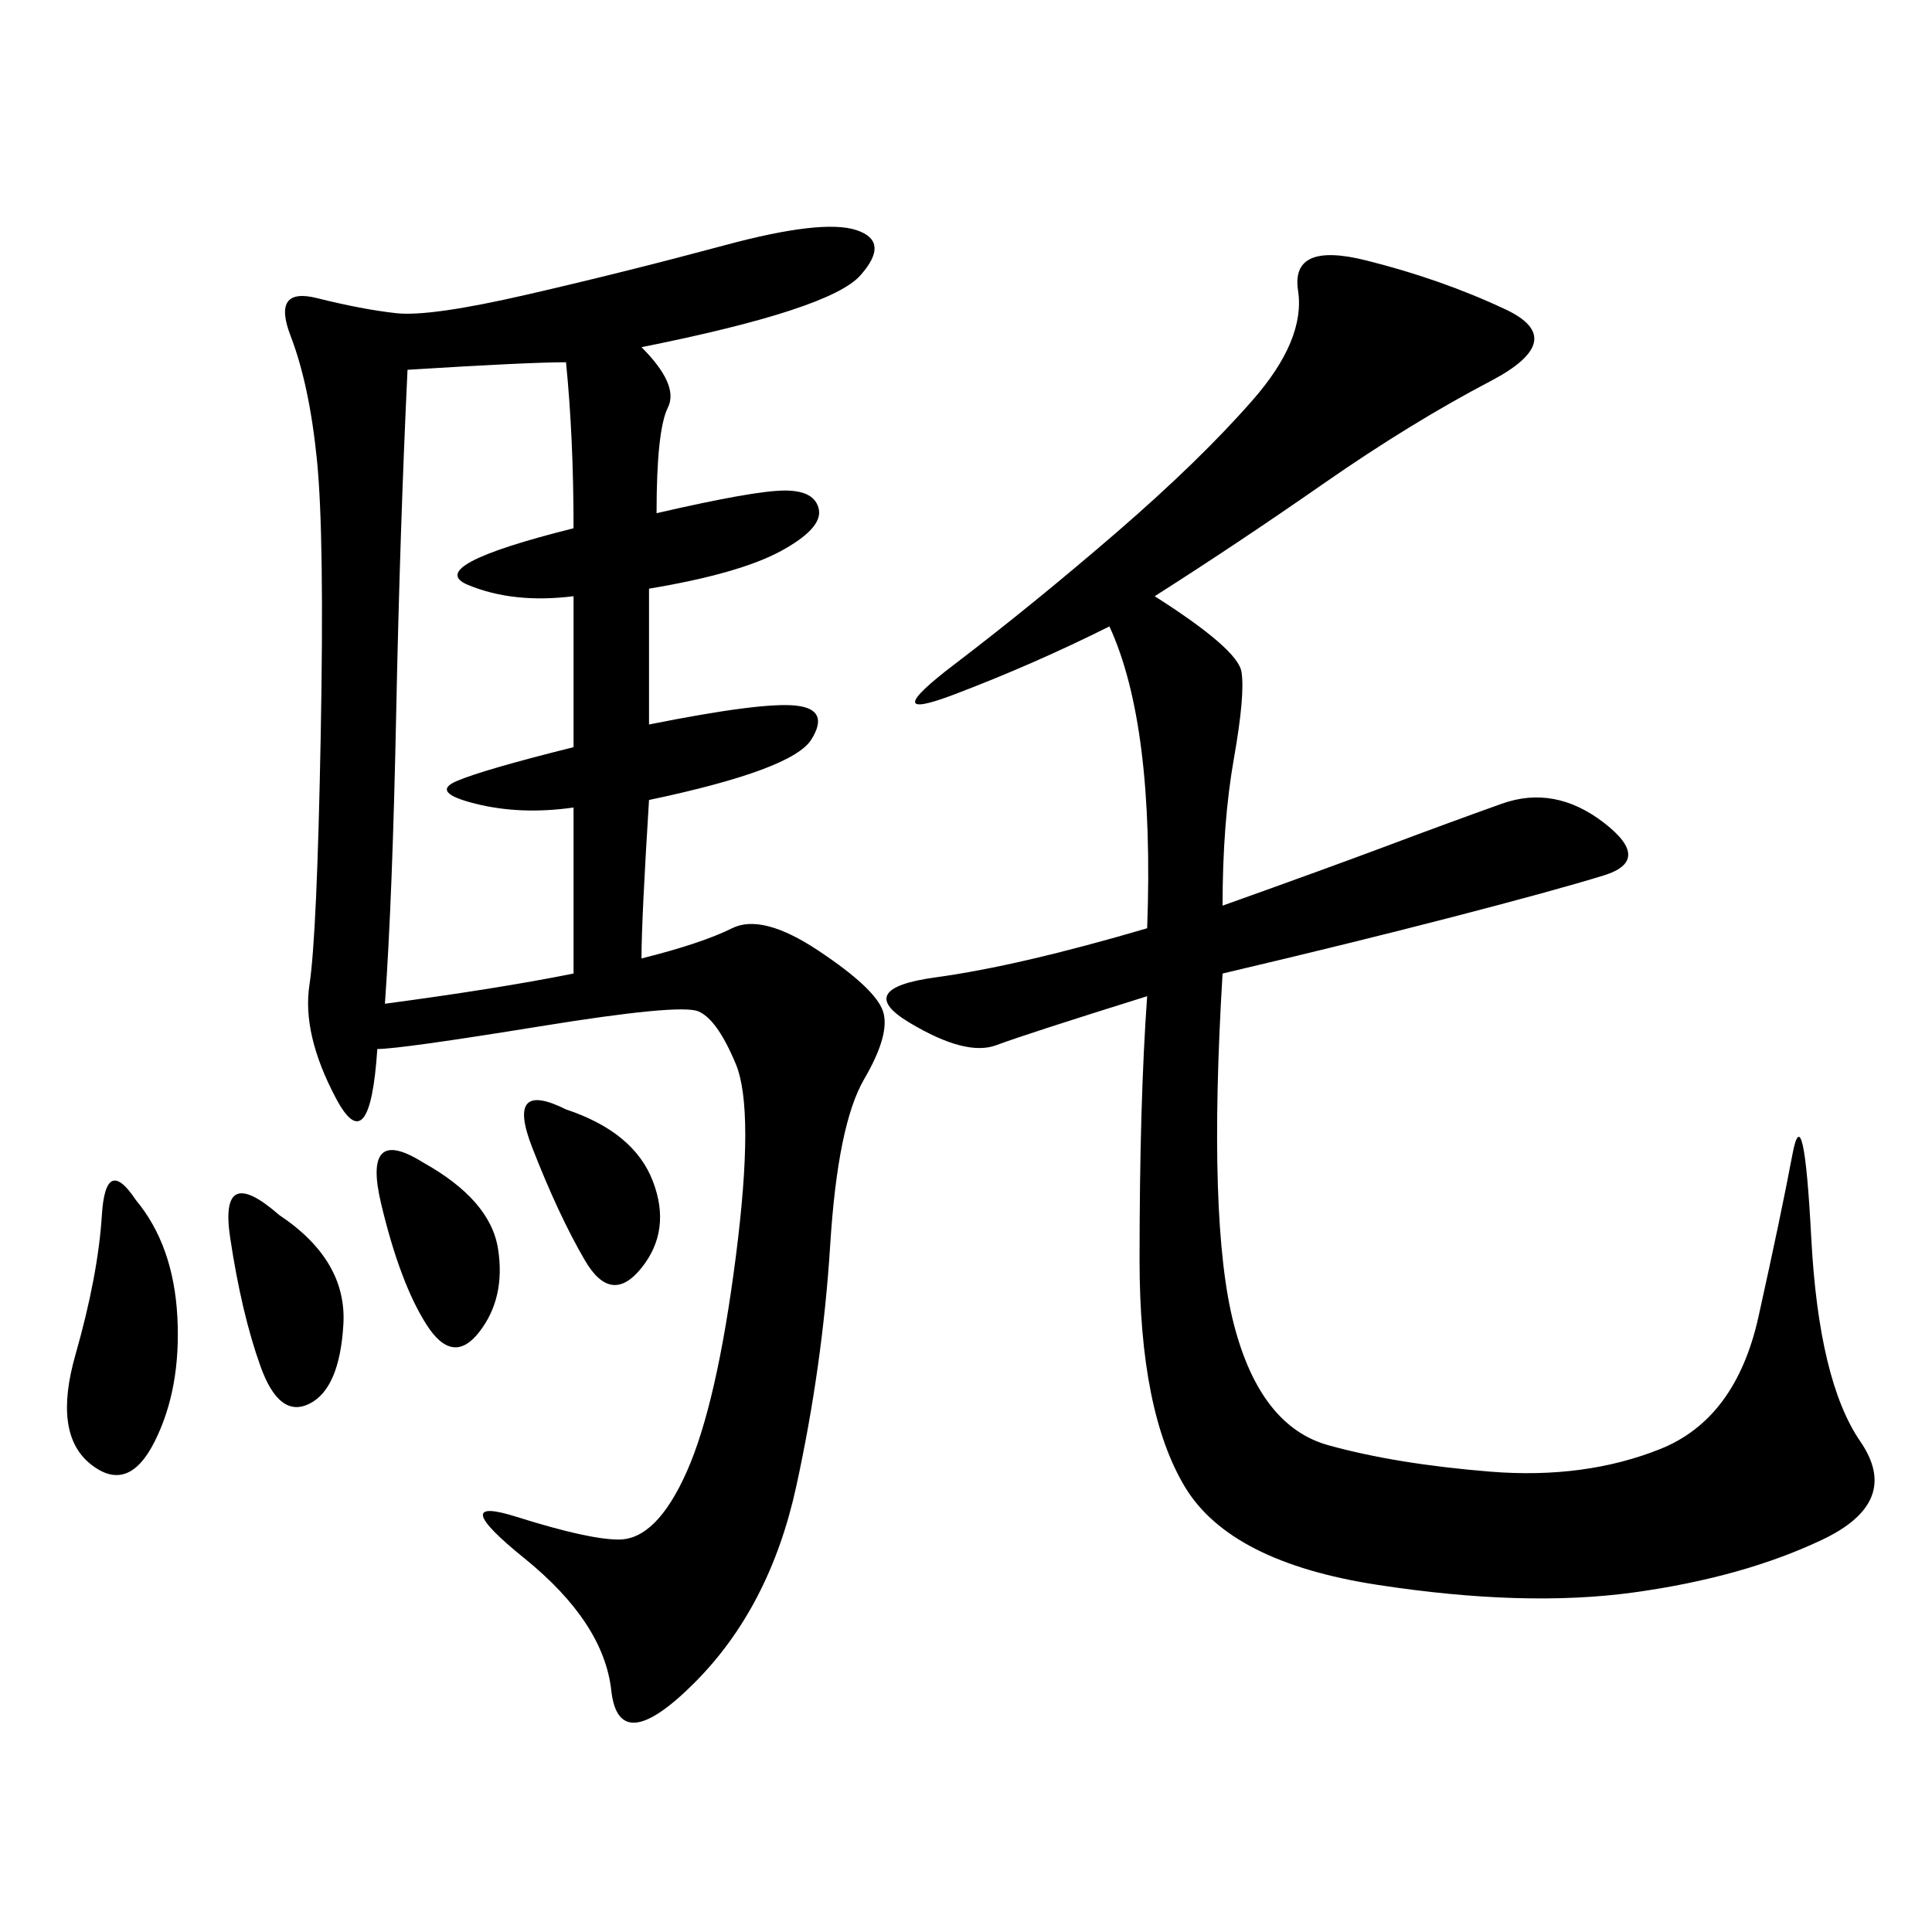 <svg xmlns="http://www.w3.org/2000/svg" xmlns:xlink="http://www.w3.org/1999/xlink" width="300" height="300"><path d="M58.59 162.89Q57.42 180.47 52.15 170.51Q46.88 160.55 48.05 152.93Q49.22 145.31 49.80 114.26Q50.39 83.20 49.22 71.48Q48.05 59.77 45.12 52.15Q42.19 44.53 49.22 46.29Q56.25 48.05 61.52 48.63Q66.80 49.22 82.03 45.70Q97.27 42.19 112.50 38.09Q127.73 33.98 133.01 35.74Q138.28 37.50 133.59 42.77Q128.91 48.05 99.61 53.91L99.61 53.91Q105.47 59.77 103.71 63.28Q101.95 66.80 101.95 79.69L101.95 79.69Q117.19 76.17 121.88 76.17L121.88 76.17Q126.56 76.17 127.15 79.10Q127.73 82.03 121.29 85.55Q114.84 89.06 100.78 91.41L100.78 91.41L100.78 112.50Q118.36 108.98 123.63 109.57Q128.91 110.16 125.98 114.84Q123.05 119.53 100.78 124.22L100.78 124.22Q99.61 142.97 99.61 148.83L99.61 148.83Q108.98 146.48 113.67 144.14Q118.36 141.80 127.15 147.66Q135.94 153.52 137.11 157.03Q138.28 160.55 134.18 167.58Q130.08 174.61 128.91 193.36Q127.73 212.11 123.63 230.86Q119.53 249.61 107.81 261.33Q96.09 273.05 94.92 262.50Q93.75 251.95 81.45 241.99Q69.14 232.03 80.27 235.55Q91.41 239.06 96.09 239.06L96.09 239.06Q101.95 239.06 106.64 228.52Q111.33 217.97 114.26 195.12Q117.19 172.27 114.26 165.23Q111.33 158.20 108.40 157.03Q105.47 155.86 83.79 159.38Q62.11 162.89 58.59 162.89L58.59 162.89ZM178.13 144.14Q179.30 112.50 172.27 97.27L172.27 97.27Q160.55 103.13 148.24 107.81Q135.94 112.50 148.24 103.13Q160.55 93.75 173.44 82.62Q186.33 71.48 194.53 62.11Q202.73 52.73 201.56 45.12Q200.39 37.50 212.11 40.43Q223.83 43.36 233.79 48.05Q243.75 52.73 231.45 59.18Q219.14 65.63 205.66 75Q192.19 84.38 179.30 92.58L179.30 92.58Q192.19 100.78 192.77 104.30Q193.36 107.81 191.60 117.77Q189.84 127.73 189.84 140.63L189.84 140.63Q206.25 134.77 215.63 131.25Q225 127.73 233.20 124.80Q241.41 121.88 249.02 127.73Q256.64 133.59 249.02 135.94Q241.41 138.28 225.59 142.38Q209.77 146.48 189.84 151.17L189.84 151.17Q187.50 189.84 191.60 205.66Q195.70 221.48 206.25 224.41Q216.80 227.34 231.45 228.52Q246.09 229.69 257.81 225Q269.53 220.31 273.05 204.49Q276.56 188.67 278.32 179.30Q280.08 169.92 281.25 192.19Q282.42 214.45 288.87 223.83Q295.31 233.20 283.01 239.06Q270.70 244.92 253.71 247.27Q236.72 249.61 213.87 246.09Q191.02 242.58 183.98 230.86Q176.95 219.14 176.95 195.70L176.95 195.70Q176.95 171.09 178.13 154.69L178.13 154.69Q159.38 160.55 154.69 162.30Q150 164.06 141.21 158.79Q132.42 153.52 145.31 151.76Q158.20 150 178.13 144.14L178.13 144.14ZM63.28 57.42Q62.11 82.03 61.52 110.74Q60.94 139.45 59.77 155.86L59.77 155.86Q77.34 153.52 89.06 151.17L89.06 151.17L89.06 125.39Q80.86 126.56 73.83 124.80Q66.80 123.05 70.90 121.29Q75 119.53 89.06 116.02L89.06 116.02L89.06 92.58Q79.69 93.75 72.66 90.82Q65.63 87.89 89.06 82.03L89.06 82.03Q89.06 67.97 87.89 56.25L87.89 56.25Q82.03 56.25 63.28 57.42L63.28 57.42ZM21.09 186.33Q26.95 193.36 27.54 204.49Q28.13 215.63 24.02 223.83Q19.92 232.03 14.06 227.34Q8.20 222.66 11.72 210.35Q15.23 198.05 15.82 188.67Q16.41 179.30 21.09 186.33L21.09 186.33ZM43.36 188.67Q53.91 195.70 53.32 205.66Q52.73 215.63 48.05 217.97Q43.36 220.31 40.43 212.11Q37.50 203.91 35.74 192.19Q33.98 180.47 43.36 188.67L43.36 188.67ZM65.63 180.47Q76.17 186.33 77.34 193.95Q78.52 201.56 74.41 206.84Q70.31 212.11 66.21 205.66Q62.11 199.22 59.18 186.91Q56.25 174.61 65.63 180.47L65.63 180.47ZM87.89 172.27Q98.44 175.78 101.37 183.40Q104.30 191.02 99.61 196.88Q94.92 202.73 90.82 195.70Q86.72 188.67 82.62 178.13Q78.52 167.58 87.89 172.27L87.89 172.27Z"/></svg>